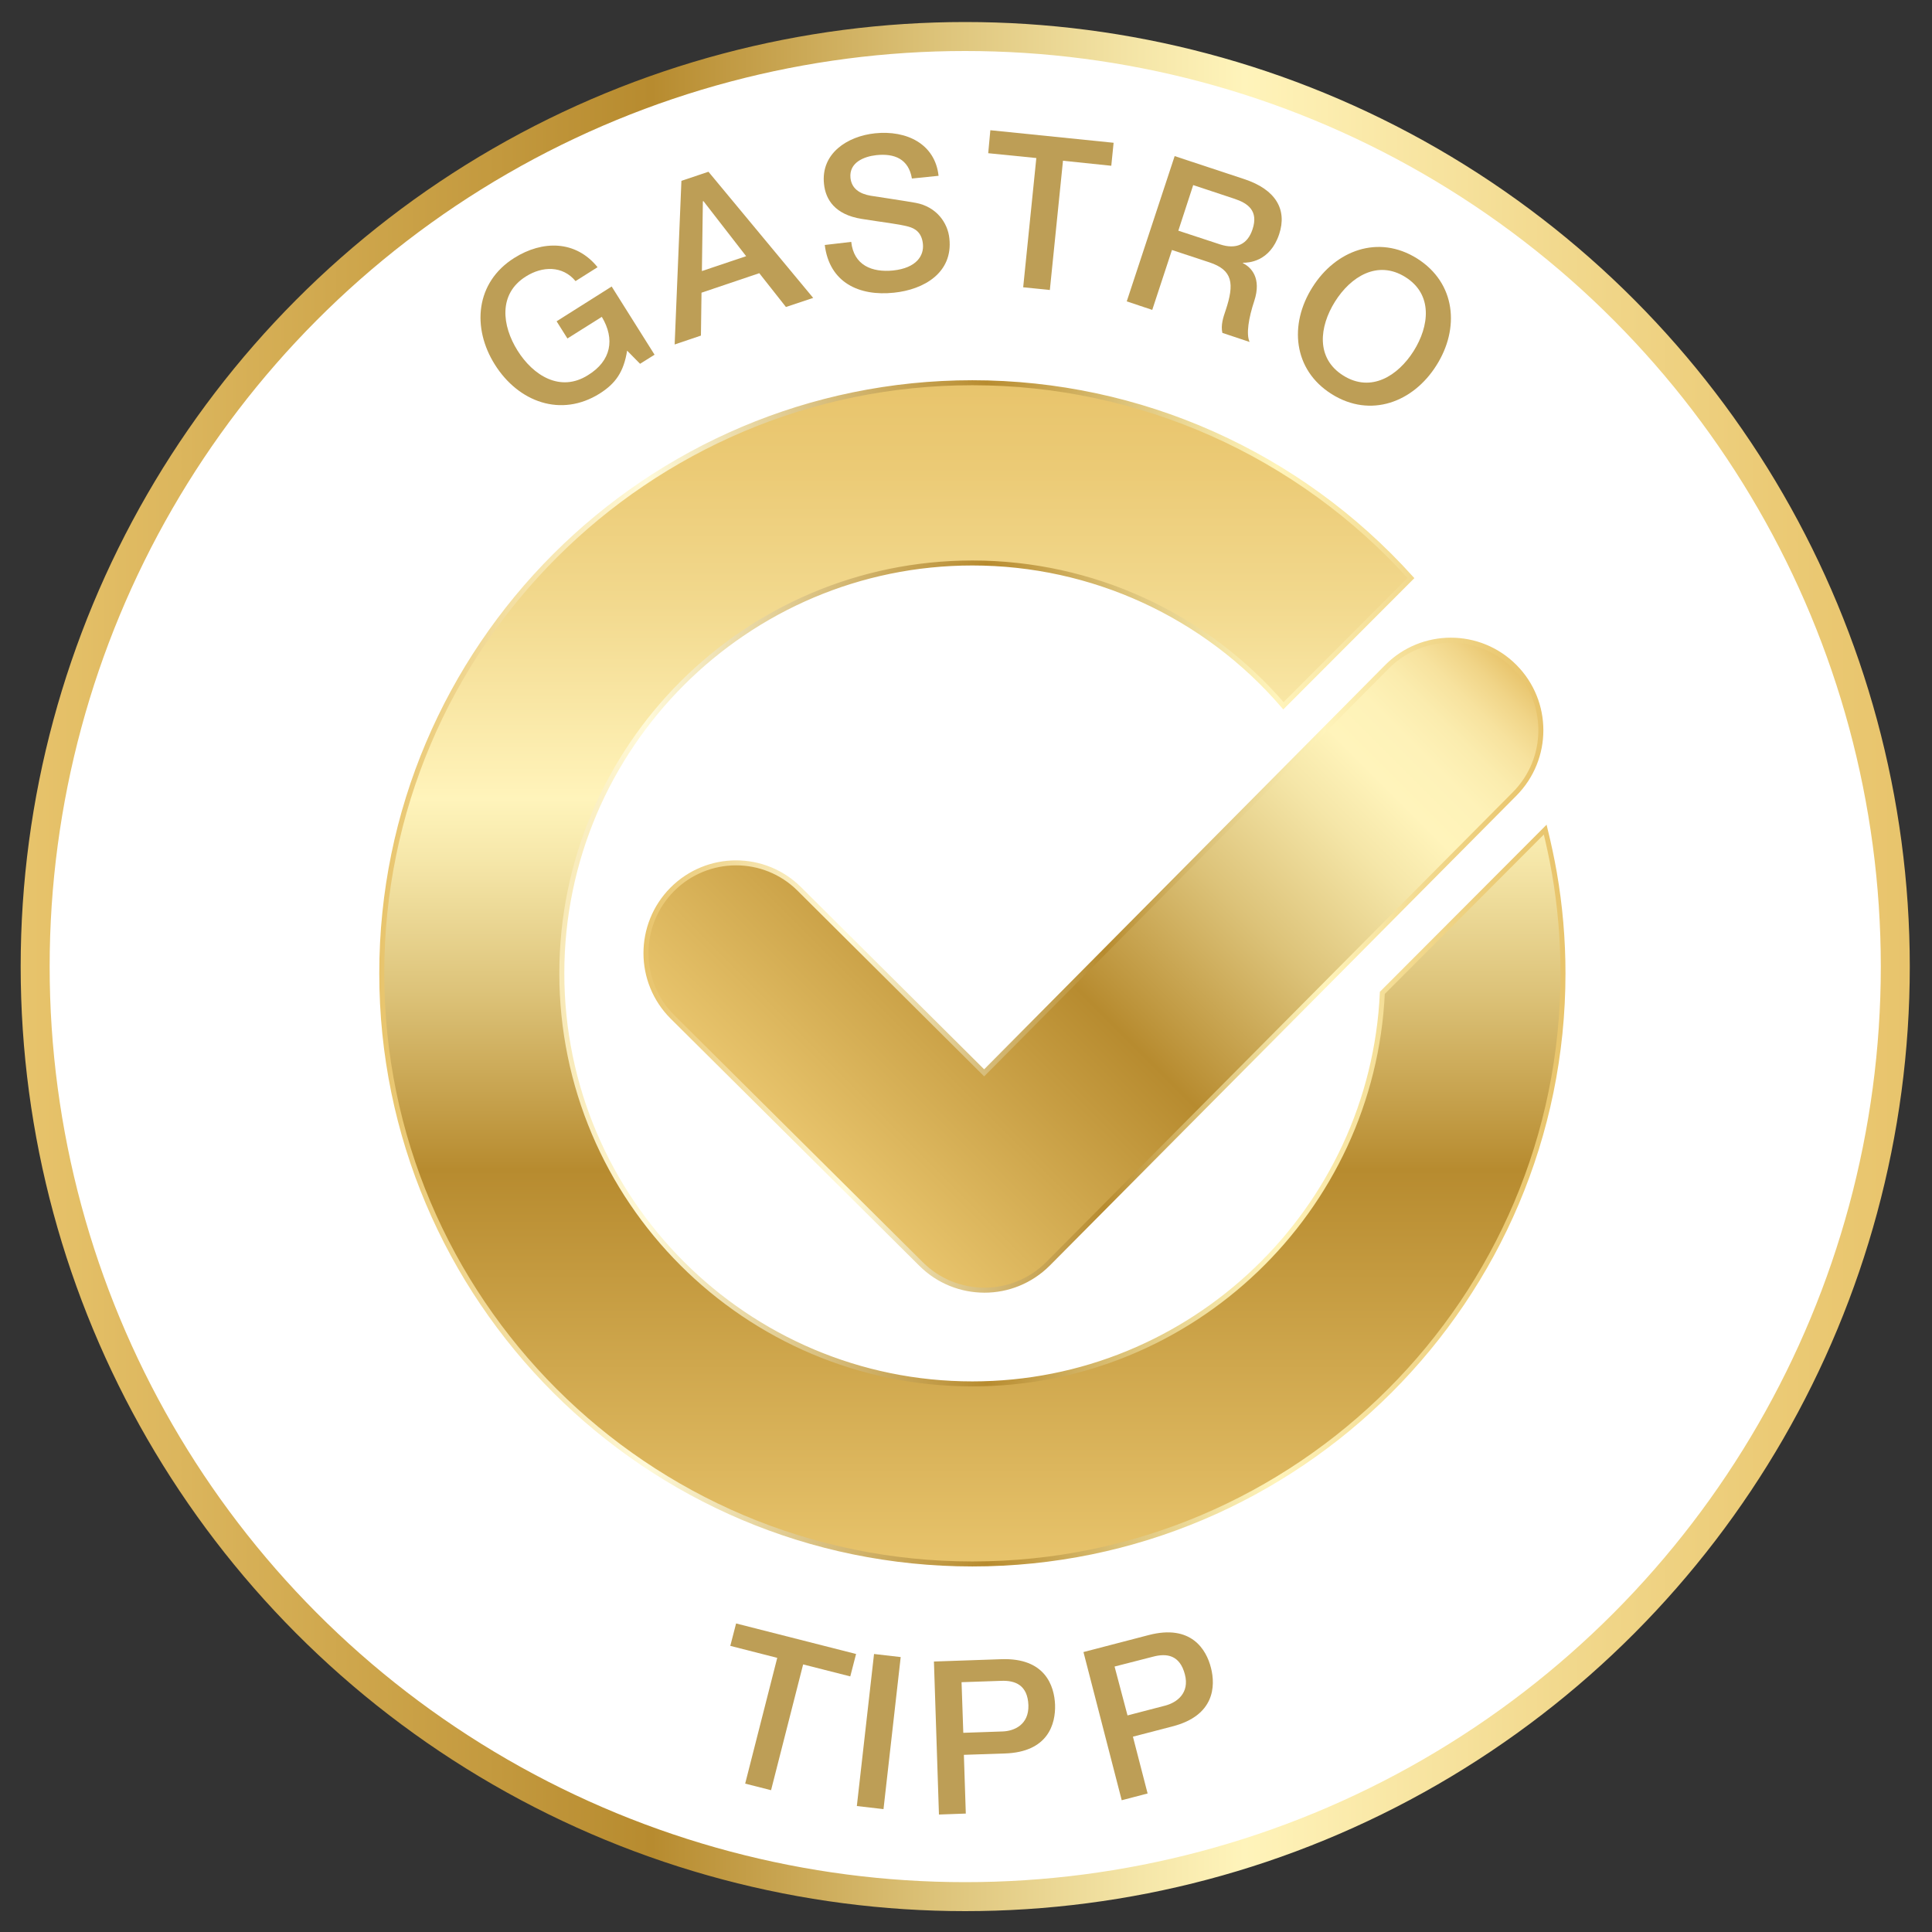 <?xml version="1.0" encoding="utf-8"?>
<!-- Generator: Adobe Illustrator 28.1.0, SVG Export Plug-In . SVG Version: 6.00 Build 0)  -->
<!DOCTYPE svg PUBLIC "-//W3C//DTD SVG 1.1//EN" "http://www.w3.org/Graphics/SVG/1.1/DTD/svg11.dtd">
<svg version="1.1" id="Ebene_1" xmlns:x="http://ns.adobe.com/Extensibility/1.0/" xmlns:i="http://ns.adobe.com/AdobeIllustrator/10.0/" xmlns:graph="http://ns.adobe.com/Graphs/1.0/"
	 xmlns="http://www.w3.org/2000/svg" xmlns:xlink="http://www.w3.org/1999/xlink" x="0px" y="0px" viewBox="0 0 1000 1000"
	 style="enable-background:new 0 0 1000 1000;" xml:space="preserve">
<rect x="0" y="0" width="1000" height="1000" fill="#333333" stroke="none"/>
<style type="text/css">
	.st0{fill:#FFFFFF;stroke:url(#SVGID_1_);stroke-width:15;stroke-miterlimit:10;}
	.st1{fill:#BD9E56;}
	
		.st2{fill:url(#SVGID_00000044871803192159458010000012247424866967605910_);stroke:url(#SVGID_00000060752784909800380070000000107639551701907077_);stroke-width:2.581;stroke-miterlimit:10;}
	
		.st3{fill:url(#SVGID_00000073692846281865070560000011258530134426141839_);stroke:url(#SVGID_00000149382728955730957970000011881850193253466511_);stroke-width:2.581;stroke-miterlimit:10;}
</style>
<g>
	<linearGradient id="SVGID_1_" gradientUnits="userSpaceOnUse" x1="10.71" y1="500.287" x2="988.5" y2="500.287">
		<stop  offset="0" style="stop-color:#E8C46C"/>
		<stop  offset="0.334" style="stop-color:#B78B2F"/>
		<stop  offset="0.482" style="stop-color:#DCC278"/>
		<stop  offset="0.593" style="stop-color:#F5E6A8"/>
		<stop  offset="0.648" style="stop-color:#FFF4BB"/>
		<stop  offset="0.664" style="stop-color:#FEF1B6"/>
		<stop  offset="0.812" style="stop-color:#F2D98E"/>
		<stop  offset="0.929" style="stop-color:#EBCA75"/>
		<stop  offset="1" style="stop-color:#E8C46C"/>
	</linearGradient>
	<circle class="st0" cx="499.6" cy="500.3" r="481.4"/>
	<g>
		<path class="st1" d="M338.8,183.6l-7.5,4.7l-6.7-6.8c-1.8,11.1-6,17-14.2,22.2c-20.1,12.6-42.1,4.3-54.2-14.9
			c-12.1-19.1-10.1-42.7,10-55.3c14.6-9.2,31.8-9.2,43.1,4.8l-11.4,7.2c-6.7-8.1-17.2-7.8-25.7-2.4c-14.4,9-12.4,25.5-4.3,38.4
			c8.1,12.9,22.1,21.7,36.4,12.7c12.1-7.4,14.1-18.7,7.2-30.2l-17.8,11.2l-5.6-8.9l28.5-18L338.8,183.6z"/>
		<path class="st1" d="M352.7,93.6l14-4.7l54.2,65.3l-14.1,4.7L393,141.4l-29.9,10.1l-0.3,22.2l-13.6,4.6L352.7,93.6z M363.3,140.3
			l22.9-7.7l-22.1-28.5l-0.3,0.1L363.3,140.3z"/>
		<path class="st1" d="M440.6,125.2c1.3,12.1,10.7,15.9,21.7,14.8c12.1-1.3,16-7.7,15.4-13.7c-0.6-6.1-4.2-8.1-7.5-9
			c-5.7-1.5-13.1-2.2-24.2-4c-13.8-2.2-18.7-10-19.5-18.1c-1.7-15.8,12.1-24.7,26.4-26.2c16.4-1.7,31.1,5.5,32.9,22L472,92.4
			c-1.7-10.1-9-13.1-18.4-12.1c-6.4,0.7-14.2,3.8-13.4,11.8c0.6,5.5,4.7,8.2,10.4,9.2c1.2,0.2,19.2,2.9,23.4,3.7
			c10.7,2,16.6,10.3,17.4,18.5c1.9,17.6-13.1,26.4-28.7,28c-18,1.9-33.4-5.2-35.8-24.7L440.6,125.2z"/>
		<path class="st1" d="M512.6,67.4l63.8,6.5l-1.2,11.9l-25-2.6l-6.8,66.9l-13.8-1.4l6.8-66.9l-24.9-2.5L512.6,67.4z"/>
		<path class="st1" d="M608,80.8L644,92.7c16.4,5.4,22.3,15.8,18.1,28.5c-4.8,14.4-16,14.8-18.7,14.8l-0.1,0.2
			c4.3,2.1,9.8,7.7,5.9,19.6c-2.9,8.7-4.3,17.2-2.4,21.2l-14.1-4.7c-0.9-3.9,0.4-8,1.7-11.7c4.6-13.8,3.7-20.8-8.4-24.8l-19.4-6.4
			l-10.2,31l-13.2-4.4L608,80.8z M609.9,119.4l21.6,7.1c8.3,2.7,14.2,0.1,16.8-7.8c3.2-9.6-2.4-13.5-9.3-15.8l-21.4-7.1L609.9,119.4
			z"/>
		<path class="st1" d="M743.5,189.1c-12,19.1-34.1,27.5-54.2,14.9c-20.1-12.6-22.1-36.2-10-55.3c12-19.1,34.1-27.5,54.2-14.9
			C753.6,146.5,755.6,170,743.5,189.1z M691,156.1c-8.1,12.9-10.1,29.3,4.3,38.3c14.4,9,28.3,0.1,36.4-12.7
			c8.1-12.9,10.1-29.3-4.3-38.3S699.1,143.2,691,156.1z"/>
	</g>
	<g>
		<path class="st1" d="M381,840.3l62.1,15.8l-3,11.6l-24.4-6.2l-16.6,65.1l-13.4-3.4l16.6-65.1l-24.3-6.2L381,840.3z"/>
		<path class="st1" d="M452.4,856.1l13.8,1.6l-8.9,78.7l-13.8-1.6L452.4,856.1z"/>
		<path class="st1" d="M483.4,860l34.9-1.2c22.6-0.8,27.4,13.7,27.8,23.6c0.3,9.8-3.5,24.5-26.1,25.2l-21.1,0.7l1,30.4l-13.9,0.5
			L483.4,860z M498.6,896.9l20.3-0.7c6.2-0.2,13.7-3.6,13.4-13.6c-0.4-10.4-6.8-12.9-14.1-12.6l-20.5,0.7L498.6,896.9z"/>
		<path class="st1" d="M560.8,855.1l33.8-8.8c21.9-5.7,29.8,7.4,32.2,17c2.4,9.4,1.9,24.7-20,30.3l-20.4,5.3l7.6,29.4l-13.4,3.5
			L560.8,855.1z M583.6,887.9l19.6-5.1c6-1.6,12.6-6.5,10.1-16.1c-2.6-10.1-9.4-11.1-16.5-9.2l-19.9,5.1L583.6,887.9z"/>
	</g>
	<g>
		
			<linearGradient id="SVGID_00000088133390442223918800000002091911010689451955_" gradientUnits="userSpaceOnUse" x1="412.104" y1="590.397" x2="720.734" y2="281.767">
			<stop  offset="0" style="stop-color:#E8C46C"/>
			<stop  offset="0.364" style="stop-color:#B78B2F"/>
			<stop  offset="0.565" style="stop-color:#DCC278"/>
			<stop  offset="0.717" style="stop-color:#F5E6A8"/>
			<stop  offset="0.792" style="stop-color:#FFF4BB"/>
			<stop  offset="0.849" style="stop-color:#FEF2B8"/>
			<stop  offset="0.893" style="stop-color:#FBECAE"/>
			<stop  offset="0.932" style="stop-color:#F7E29E"/>
			<stop  offset="0.968" style="stop-color:#F0D487"/>
			<stop  offset="1" style="stop-color:#E8C46C"/>
		</linearGradient>
		
			<linearGradient id="SVGID_00000113342605875309785830000000263533549400982715_" gradientUnits="userSpaceOnUse" x1="333.05" y1="499.557" x2="798.894" y2="499.557">
			<stop  offset="0" style="stop-color:#E8C46C"/>
			<stop  offset="0.221" style="stop-color:#FFF9D7"/>
			<stop  offset="0.225" style="stop-color:#FFFAD9"/>
			<stop  offset="0.422" style="stop-color:#CCAC61"/>
			<stop  offset="0.512" style="stop-color:#B78B2F"/>
			<stop  offset="0.627" style="stop-color:#DCC278"/>
			<stop  offset="0.714" style="stop-color:#F5E6A8"/>
			<stop  offset="0.757" style="stop-color:#FFF4BB"/>
			<stop  offset="0.768" style="stop-color:#FEF1B6"/>
			<stop  offset="0.87" style="stop-color:#F2D98E"/>
			<stop  offset="0.951" style="stop-color:#EBCA75"/>
			<stop  offset="1" style="stop-color:#E8C46C"/>
		</linearGradient>
		
			<path style="fill:url(#SVGID_00000088133390442223918800000002091911010689451955_);stroke:url(#SVGID_00000113342605875309785830000000263533549400982715_);stroke-width:2.581;stroke-miterlimit:10;" d="
			M509.6,667.8c-11.9,0-23.8-4.5-32.9-13.6L348.1,526.4c-18.3-18.2-18.3-47.7-0.2-66c18.2-18.3,47.7-18.4,65.9-0.2l95.6,95.1
			L718,345c18.2-18.2,47.7-18.2,65.9,0c18.2,18.2,18.2,47.7,0,66L542.5,654.1C533.4,663.2,521.5,667.8,509.6,667.8z"/>
		
			<linearGradient id="SVGID_00000046310148823586268630000001628170759601285019_" gradientUnits="userSpaceOnUse" x1="503.21" y1="809.605" x2="503.21" y2="198.176">
			<stop  offset="0" style="stop-color:#E8C46C"/>
			<stop  offset="0.334" style="stop-color:#B78B2F"/>
			<stop  offset="0.482" style="stop-color:#DCC278"/>
			<stop  offset="0.593" style="stop-color:#F5E6A8"/>
			<stop  offset="0.648" style="stop-color:#FFF4BB"/>
			<stop  offset="0.664" style="stop-color:#FEF1B6"/>
			<stop  offset="0.812" style="stop-color:#F2D98E"/>
			<stop  offset="0.929" style="stop-color:#EBCA75"/>
			<stop  offset="1" style="stop-color:#E8C46C"/>
		</linearGradient>
		
			<linearGradient id="SVGID_00000018920723448078145450000015138561499776689835_" gradientUnits="userSpaceOnUse" x1="196.194" y1="503.891" x2="810.225" y2="503.891">
			<stop  offset="0" style="stop-color:#E8C46C"/>
			<stop  offset="0.221" style="stop-color:#FFF9D7"/>
			<stop  offset="0.225" style="stop-color:#FFFAD9"/>
			<stop  offset="0.422" style="stop-color:#CCAC61"/>
			<stop  offset="0.512" style="stop-color:#B78B2F"/>
			<stop  offset="0.627" style="stop-color:#DCC278"/>
			<stop  offset="0.714" style="stop-color:#F5E6A8"/>
			<stop  offset="0.757" style="stop-color:#FFF4BB"/>
			<stop  offset="0.768" style="stop-color:#FEF1B6"/>
			<stop  offset="0.87" style="stop-color:#F2D98E"/>
			<stop  offset="0.951" style="stop-color:#EBCA75"/>
			<stop  offset="1" style="stop-color:#E8C46C"/>
		</linearGradient>
		
			<path style="fill:url(#SVGID_00000046310148823586268630000001628170759601285019_);stroke:url(#SVGID_00000018920723448078145450000015138561499776689835_);stroke-width:2.581;stroke-miterlimit:10;" d="
			M799.8,429.4l-84.3,84.5c-5.2,112.5-98.4,202.4-212.2,202.4c-117.2,0-212.5-95.3-212.5-212.5c0-117.1,95.3-212.4,212.5-212.4
			c62,0,120.6,26.9,161,73.9l66-66.1c-58-64.3-140.1-101.1-227-101.1c-168.6,0-305.7,137.1-305.7,305.7
			c0,168.6,137.1,305.7,305.7,305.7c168.6,0,305.7-137.1,305.7-305.7c0-17.5-1.5-35-4.5-52.2C803.2,444.2,801.6,436.8,799.8,429.4z"
			/>
	</g>
</g>
<g>
</g>
<g>
</g>
<g>
</g>
<g>
</g>
<g>
</g>
<g>
</g>
<g>
</g>
<g>
</g>
<g>
</g>
<g>
</g>
<g>
</g>
<g>
</g>
<g>
</g>
<g>
</g>
<g>
</g>
</svg>
